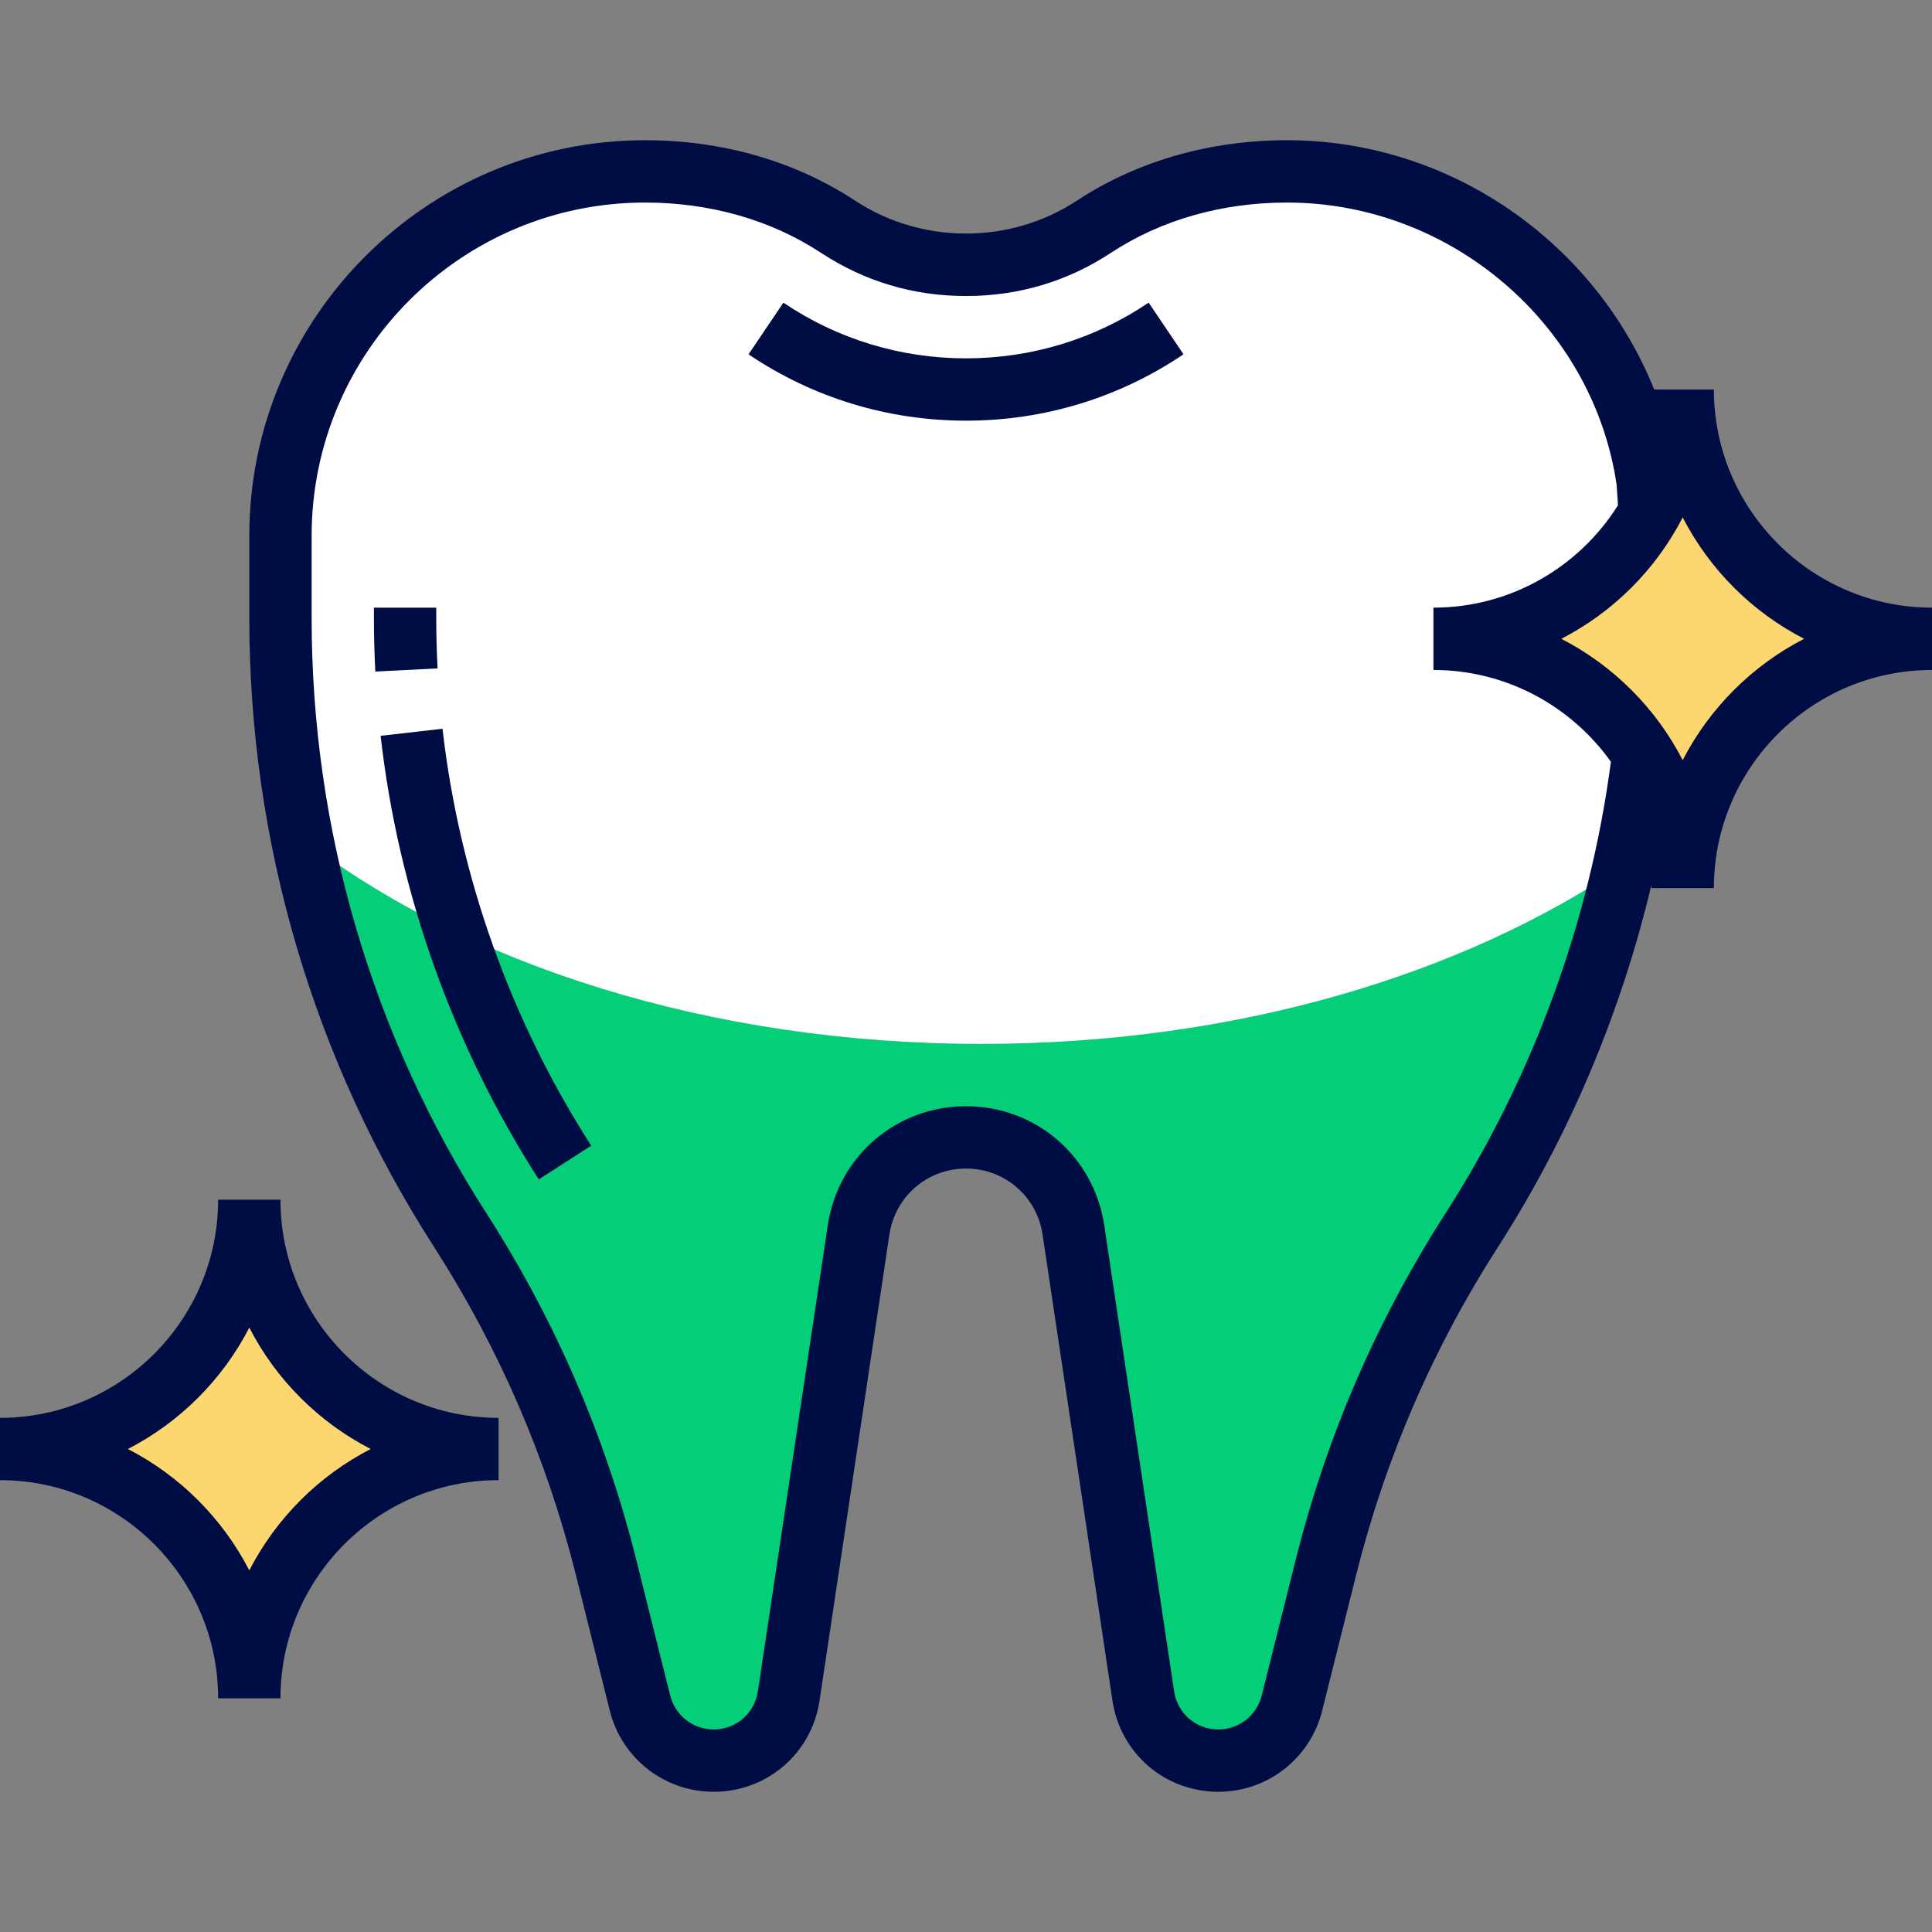 <svg xmlns="http://www.w3.org/2000/svg" width="50" height="50" viewBox="0 0 50 50" fill="none"><rect x="0" y="0" width="50" height="50" fill="#808080" stroke="none"/><g clip-path="url(#clip0_124_6288)"><path d="M33.308 4.435C31.541 4.435 29.79 4.897 28.313 5.868C27.518 6.389 26.415 6.855 25 6.855C23.585 6.855 22.481 6.389 21.687 5.868C20.211 4.897 18.459 4.435 16.692 4.435C11.482 4.435 7.258 8.66 7.258 13.869V15.996C7.258 21.611 8.873 27.108 11.909 31.831C13.636 34.517 14.911 37.467 15.685 40.565L16.564 44.077C16.782 44.951 17.568 45.565 18.469 45.565C19.442 45.565 20.268 44.853 20.412 43.891L22.222 31.828C22.428 30.453 23.61 29.435 25 29.435C26.39 29.435 27.572 30.453 27.778 31.828L29.588 43.891C29.732 44.853 30.558 45.565 31.531 45.565C32.432 45.565 33.218 44.951 33.436 44.077L34.315 40.565C35.089 37.467 36.364 34.517 38.091 31.831C40.445 28.17 41.944 24.044 42.499 19.758L42.643 12.5C41.98 7.939 38.053 4.435 33.308 4.435Z" fill="white"></path><path d="M25.403 27.016C18.356 27.016 12.052 24.955 7.835 21.713C8.549 25.294 9.915 28.731 11.909 31.831C13.636 34.517 14.911 37.467 15.685 40.565L16.564 44.077C16.782 44.951 17.568 45.565 18.469 45.565C19.442 45.565 20.268 44.853 20.412 43.891L22.222 31.828C22.428 30.453 23.61 29.436 25 29.436C26.39 29.436 27.572 30.453 27.778 31.828L29.588 43.891C29.732 44.853 30.558 45.565 31.531 45.565C32.432 45.565 33.218 44.951 33.436 44.077L34.315 40.565C35.089 37.467 36.364 34.517 38.091 31.831C39.957 28.928 41.277 25.731 42.024 22.395C37.839 25.24 31.942 27.016 25.403 27.016Z" fill="#04CE78"></path><path d="M37.097 16.532C40.66 16.532 43.548 13.644 43.548 10.081C43.548 13.644 46.437 16.532 50 16.532C46.437 16.532 43.548 19.421 43.548 22.984C43.548 19.421 40.66 16.532 37.097 16.532Z" fill="#FCD770"></path><path d="M0 37.5C3.563 37.5 6.452 34.611 6.452 31.049C6.452 34.611 9.34 37.5 12.903 37.5C9.34 37.5 6.452 40.389 6.452 43.952C6.452 40.389 3.563 37.5 0 37.5Z" fill="#FCD770"></path><path d="M11.29 15.996V15.726H9.677V15.996C9.677 16.458 9.69 16.92 9.713 17.38L11.324 17.298C11.302 16.864 11.29 16.431 11.29 15.996Z" fill="#000D44"></path><path d="M9.85 19.043C10.311 23.105 11.727 27.075 13.944 30.523L15.301 29.65C13.217 26.409 11.887 22.677 11.452 18.86L9.85 19.043Z" fill="#000D44"></path><path d="M25 9.274C23.305 9.274 21.671 8.776 20.274 7.833L19.372 9.17C21.036 10.294 22.982 10.887 25 10.887C27.018 10.887 28.964 10.294 30.629 9.169L29.727 7.832C28.33 8.776 26.695 9.274 25 9.274Z" fill="#000D44"></path><path d="M7.258 31.048H5.645C5.645 34.16 3.112 36.694 0 36.694V38.306C3.112 38.306 5.645 40.84 5.645 43.952H7.258C7.258 40.84 9.791 38.306 12.903 38.306V36.694C9.791 36.694 7.258 34.16 7.258 31.048ZM6.452 40.641C5.758 39.294 4.657 38.194 3.31 37.5C4.657 36.806 5.758 35.706 6.452 34.359C7.145 35.706 8.246 36.806 9.593 37.5C8.246 38.194 7.145 39.294 6.452 40.641Z" fill="#000D44"></path><path d="M44.355 10.081H42.81C41.283 6.281 37.544 3.629 33.308 3.629C31.308 3.629 29.427 4.17 27.869 5.193C26.144 6.328 23.856 6.328 22.131 5.193C20.573 4.17 18.693 3.629 16.692 3.629C11.045 3.629 6.452 8.223 6.452 13.869V15.996C6.452 21.778 8.105 27.404 11.231 32.268C12.914 34.885 14.149 37.742 14.904 40.76L15.781 44.271C16.09 45.508 17.195 46.371 18.469 46.371C19.852 46.371 21.006 45.378 21.21 44.011L23.018 31.948C23.168 30.96 24.001 30.242 25 30.242C25.999 30.242 26.832 30.96 26.981 31.948L28.79 44.011C28.994 45.378 30.148 46.371 31.531 46.371C32.805 46.371 33.91 45.508 34.218 44.271L35.097 40.76C35.852 37.741 37.088 34.884 38.77 32.268C40.608 29.408 41.952 26.215 42.739 22.9C42.738 22.928 42.742 22.956 42.742 22.984H44.355C44.355 19.872 46.888 17.339 50 17.339V15.726C46.888 15.726 44.355 13.193 44.355 10.081ZM37.413 31.395C35.635 34.161 34.33 37.181 33.532 40.369L32.653 43.881C32.525 44.398 32.063 44.758 31.531 44.758C30.952 44.758 30.471 44.343 30.386 43.771L28.577 31.708C28.309 29.923 26.804 28.629 25 28.629C23.196 28.629 21.691 29.923 21.423 31.708L19.614 43.771C19.53 44.343 19.048 44.758 18.469 44.758C17.937 44.758 17.475 44.398 17.345 43.881L16.467 40.369C15.67 37.18 14.364 34.16 12.586 31.395C9.628 26.793 8.065 21.468 8.065 15.996V13.869C8.065 9.112 11.935 5.242 16.692 5.242C18.377 5.242 19.951 5.691 21.244 6.541C22.374 7.284 23.639 7.661 25 7.661C26.361 7.661 27.626 7.284 28.755 6.541C30.049 5.691 31.623 5.242 33.308 5.242C37.563 5.242 41.234 8.412 41.839 12.552L41.873 13.077C40.873 14.665 39.108 15.726 37.097 15.726V17.339C38.99 17.339 40.665 18.279 41.69 19.714C41.145 23.849 39.668 27.887 37.413 31.395ZM43.548 19.673C42.855 18.327 41.754 17.226 40.407 16.532C41.754 15.839 42.855 14.738 43.548 13.391C44.242 14.738 45.343 15.839 46.69 16.532C45.343 17.226 44.242 18.327 43.548 19.673Z" fill="#000D44"></path></g><defs><clipPath id="clip0_124_6288"><rect width="50" height="50" fill="white"></rect></clipPath></defs></svg>